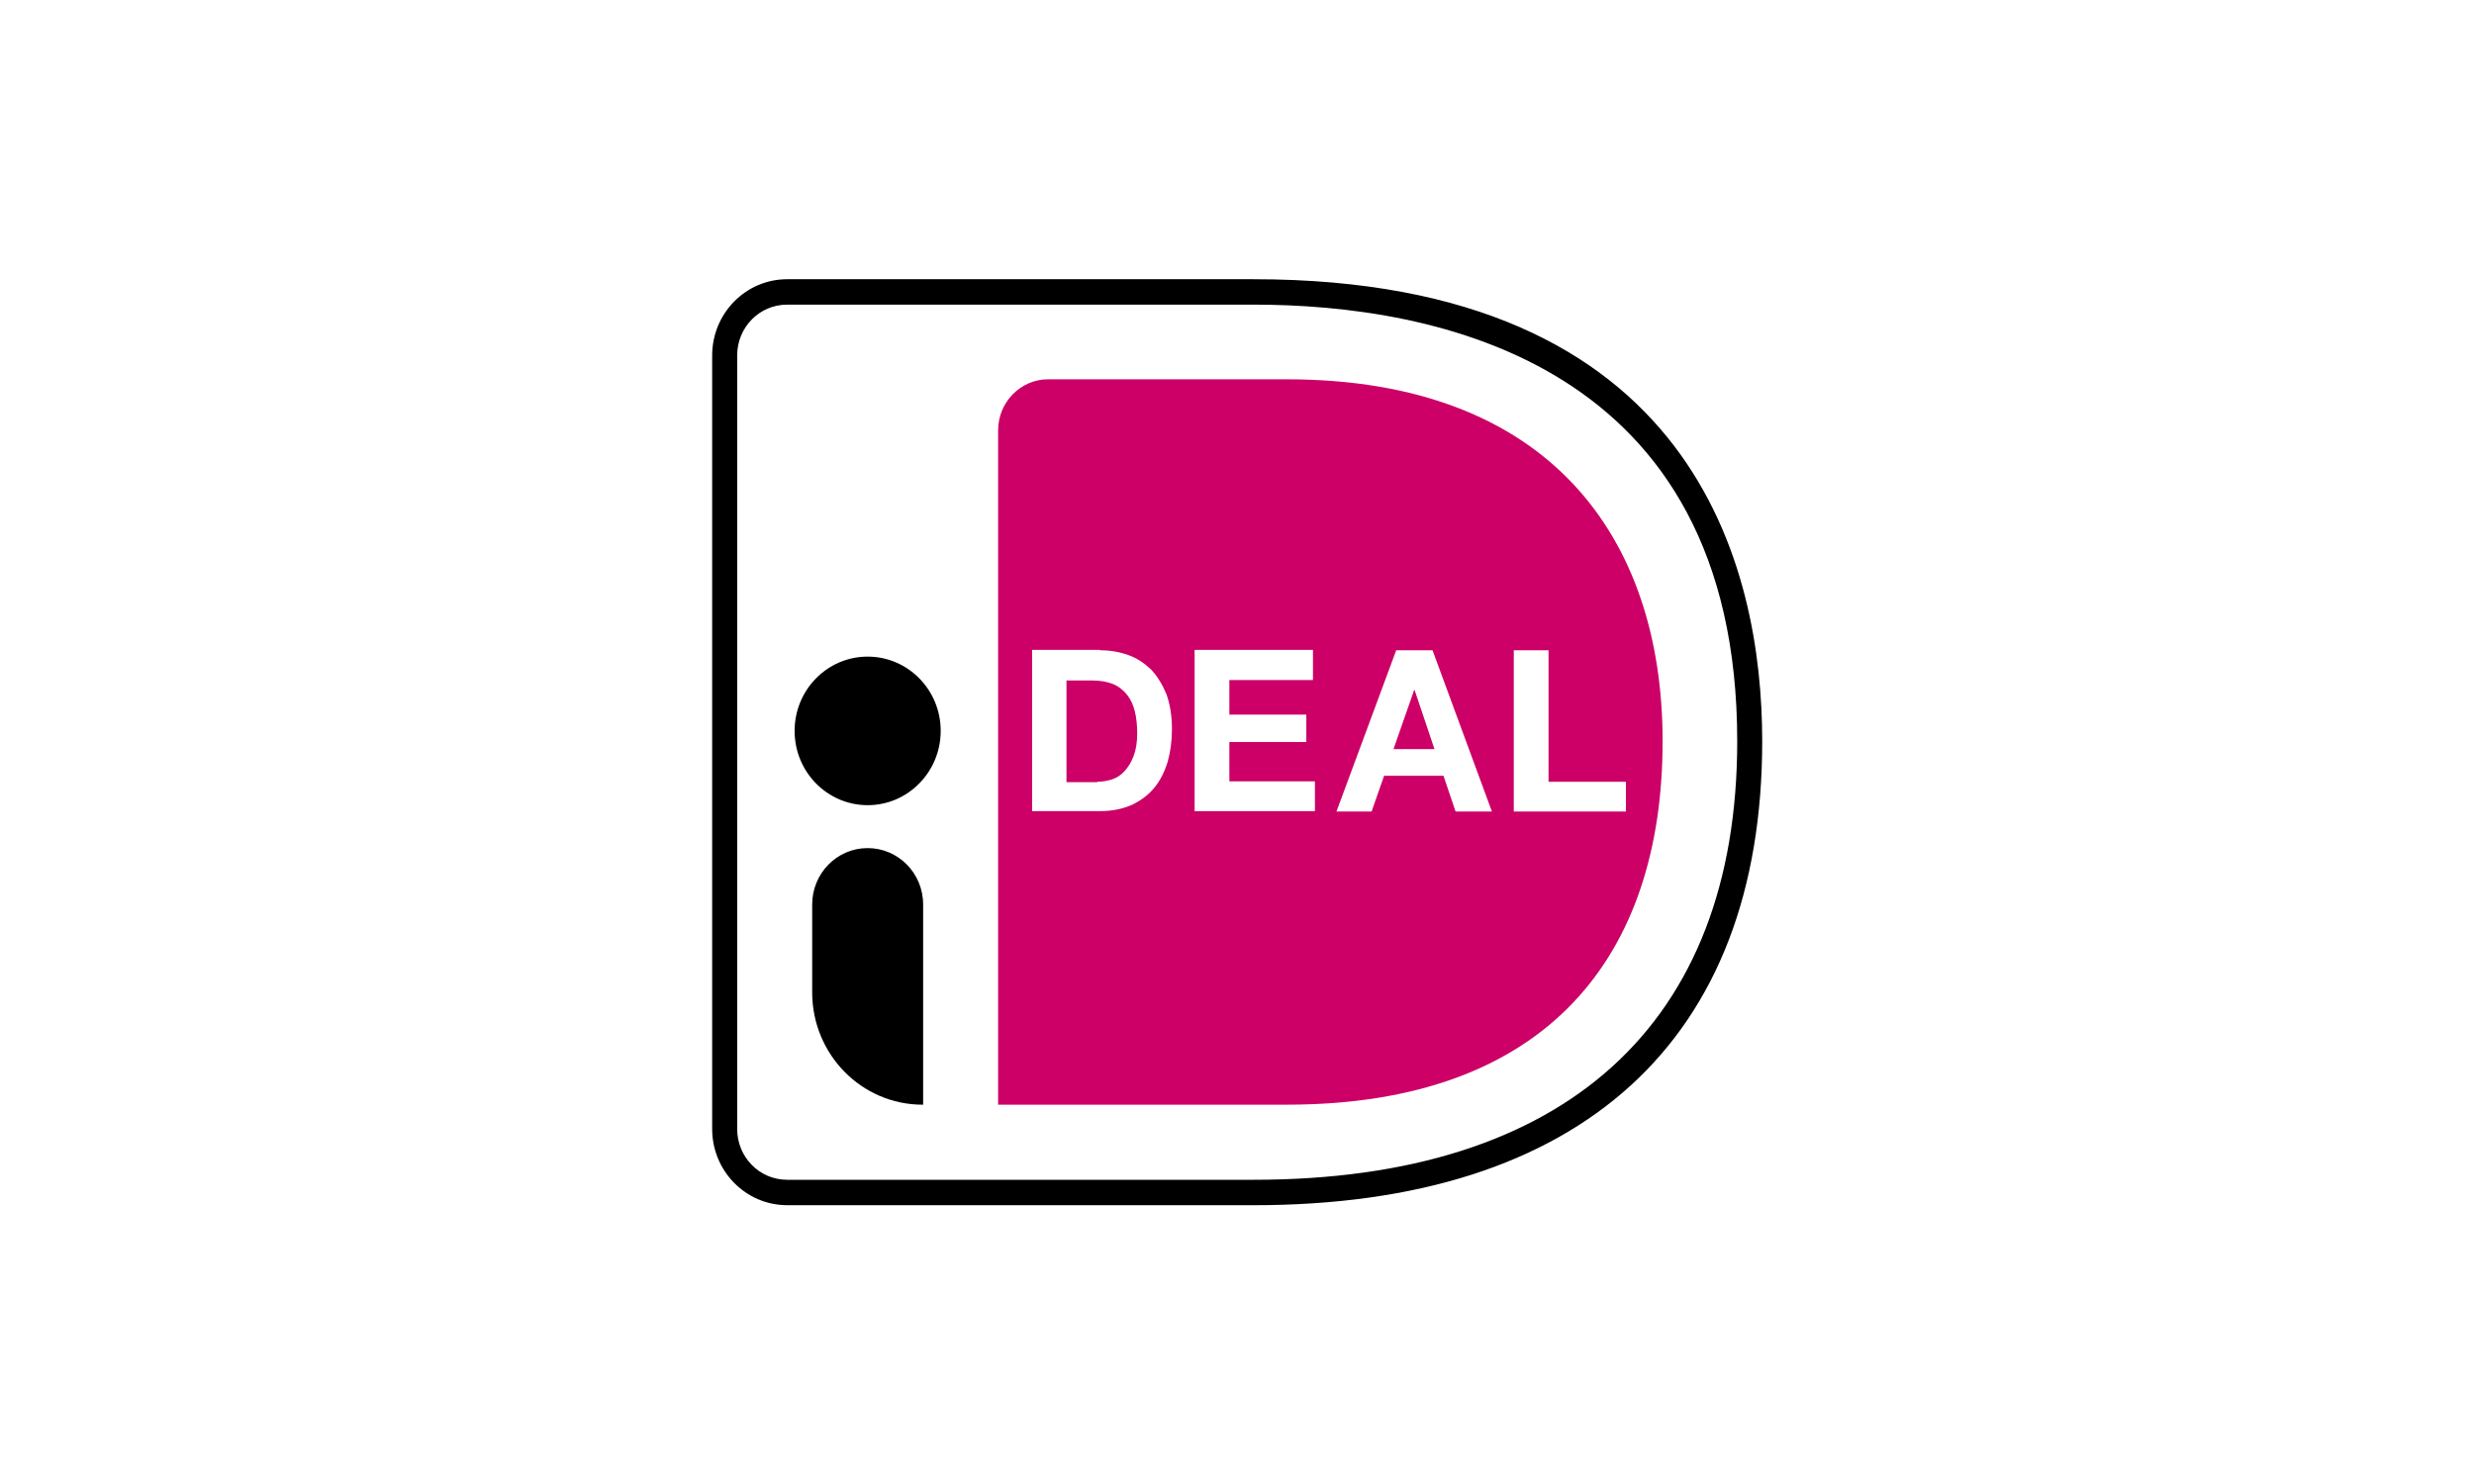 <svg fill="none" height="72" viewBox="0 0 120 72" width="120" xmlns="http://www.w3.org/2000/svg"><path d="m0 0h120v72h-120z" fill="#fff"/><path d="m31 13.855v44.291c0 2.12 1.705 3.855 3.79 3.855h26.016c19.668 0 28.195-11.198 28.195-26.058 0-14.783-8.527-25.942-28.195-25.942h-26.016c-2.084 0-3.79 1.735-3.79 3.855z" fill="#fff"/><path d="m48.413 20.87v32.726h14.003c12.714 0 18.228-7.305 18.228-17.635 0-9.887-5.514-17.558-18.228-17.558h-11.577c-1.345 0-2.425 1.118-2.425 2.467z" fill="#c06"/><path d="m60.805 58.473h-22.624c-2.009 0-3.638-1.657-3.638-3.7v-37.526c0-2.043 1.629-3.7 3.638-3.7h22.624c21.468 0 24.67 14.05 24.67 22.415 0 14.513-8.773 22.512-24.67 22.512zm-22.624-43.693c-1.345 0-2.425 1.099-2.425 2.467v37.526c0 1.368 1.08 2.467 2.425 2.467h22.624c15.12 0 23.458-7.555 23.458-21.278 0-18.425-14.704-21.182-23.458-21.182z" fill="#000"/><g fill="#fff"><path d="m53.34 31.548c.493 0 .947.077 1.383.231s.796.405 1.118.713c.303.328.549.732.739 1.195.171.482.265 1.041.265 1.696 0 .578-.076 1.099-.208 1.58-.151.482-.36.906-.644 1.253-.284.347-.644.617-1.08.829-.436.193-.947.308-1.535.308h-3.316v-7.825h3.278zm-.114 6.38c.246 0 .474-.039.72-.116.227-.077.436-.212.606-.405.171-.193.322-.424.436-.732s.171-.655.171-1.099c0-.386-.038-.752-.114-1.06-.076-.308-.208-.597-.379-.809-.171-.212-.398-.405-.682-.52-.284-.116-.625-.173-1.042-.173h-1.213v4.934h1.497z"/><path d="m63.685 31.548v1.446h-4.055v1.677h3.733v1.33h-3.733v1.908h4.15v1.446h-5.836v-7.825h5.741z"/><path d="m69.484 31.548 2.88 7.825h-1.762l-.587-1.735h-2.88l-.606 1.735h-1.705l2.899-7.825zm.095 4.799-.966-2.872h-.019l-1.004 2.872z"/><path d="m75.111 31.548v6.38h3.752v1.446h-5.438v-7.825z"/></g><path d="m42.085 39.065c1.957 0 3.543-1.614 3.543-3.604 0-1.991-1.586-3.604-3.543-3.604s-3.543 1.614-3.543 3.604c0 1.99 1.586 3.604 3.543 3.604z" fill="#000"/><path d="m44.756 53.597c-2.975 0-5.362-2.448-5.362-5.454v-4.259c0-1.503 1.194-2.737 2.691-2.737 1.478 0 2.691 1.214 2.691 2.737v9.714z" fill="#000"/></svg>